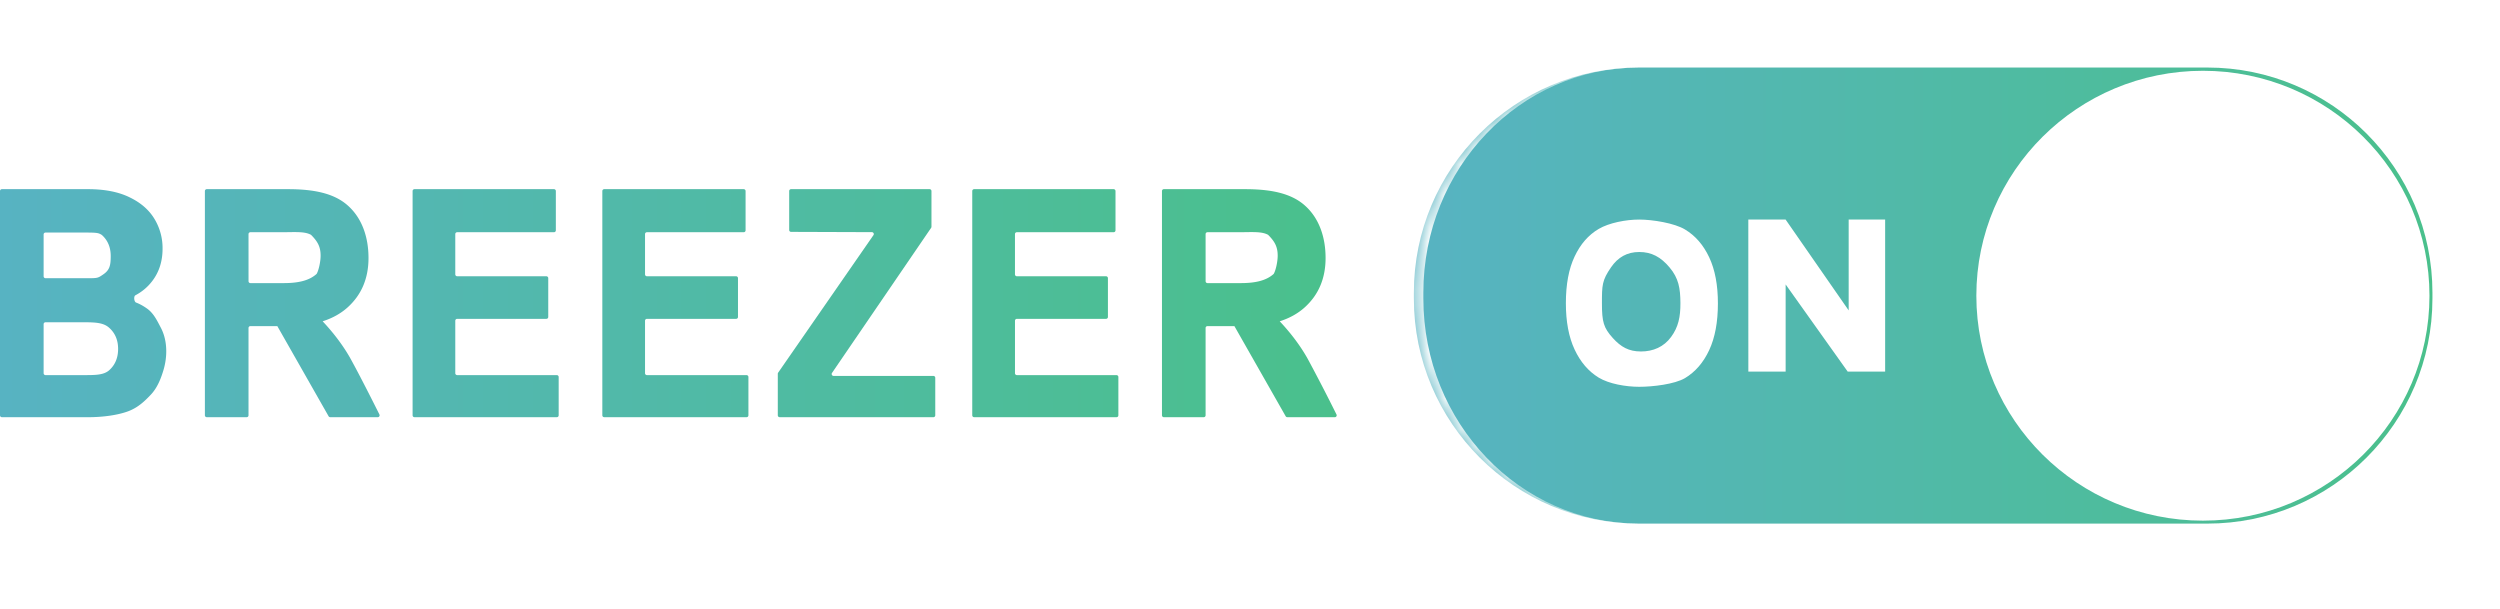 <?xml version="1.0" encoding="UTF-8"?> <svg xmlns="http://www.w3.org/2000/svg" width="160" height="39" fill="none"><g clip-path="url(#a)"><g clip-path="url(#b)"><path fill="url(#c)" d="M90.487 18.735c0-7.96 6.452-14.413 14.412-14.413h36.365c7.959 0 14.412 6.453 14.412 14.413v.364c0 7.96-6.453 14.412-14.412 14.412h-36.365c-7.96 0-14.412-6.452-14.412-14.412z"></path><mask id="d" width="66" height="30" x="90" y="4" maskUnits="userSpaceOnUse" style="mask-type:luminance"><path fill="#fff" d="M90.487 18.735c0-7.96 6.452-14.413 14.412-14.413h36.365c7.959 0 14.412 6.453 14.412 14.413v.364c0 7.96-6.453 14.412-14.412 14.412h-36.365c-7.96 0-14.412-6.452-14.412-14.412z"></path></mask><g mask="url(#d)"><path fill="#fff" d="M104.473 33.512c-8.06 0-14.595-6.535-14.595-14.595s6.534-14.595 14.595-14.595h.426c-7.624 0-13.805 6.453-13.805 14.413v.364c0 7.96 6.18 14.412 13.805 14.412z"></path></g><g fill="#fff" filter="url(#e)"><path d="M111.892 14.052h2.387l4.036 5.813v-5.813h2.334v9.73h-2.397l-3.971-5.578v5.578h-2.387zM104.912 24.755c-.859 0-1.935-.187-2.596-.588q-.983-.601-1.541-1.797-.56-1.196-.559-2.969 0-1.805.559-2.984.558-1.188 1.541-1.765c.661-.39 1.737-.6 2.596-.6.864 0 2.266.232 2.926.633q.991.594 1.549 1.78.56 1.188.559 2.954 0 1.796-.559 2.992-.558 1.195-1.549 1.789c-.66.39-2.062.555-2.926.555m.103-2.26c.79 0 1.473-.296 1.935-.93.467-.633.601-1.288.597-2.172-.006-.938-.11-1.587-.701-2.285-.559-.662-1.145-.98-1.934-.98-.775 0-1.361.333-1.806.98-.582.845-.582 1.155-.582 2.31 0 1.188.107 1.564.699 2.219.513.566 1.017.857 1.792.857"></path></g><path fill="url(#f)" d="M.122 26.7A.12.12 0 0 1 0 26.58V12.228c0-.068.054-.122.122-.122H5.62q1.61 0 2.67.52 1.063.51 1.588 1.372a3.6 3.6 0 0 1 .526 1.915q0 1.217-.665 2.08-.424.559-1.072.905c-.124.066-.088.416.043.466.257.098.489.234.7.384.414.295.629.74.865 1.19q.365.675.365 1.549 0 .685-.236 1.383c-.15.465-.373.991-.752 1.39s-.806.821-1.457 1.065c-.643.236-1.574.376-2.553.376zm2.67-2.814c0 .067.055.121.122.121h2.307c.808 0 1.398.018 1.77-.314q.567-.51.568-1.362 0-.851-.58-1.36c-.385-.347-.972-.346-1.758-.346H2.914a.12.12 0 0 0-.122.121zm.122-9.002a.12.12 0 0 0-.122.121v2.68c0 .067.055.121.122.121h2.599c.74 0 .74 0 1.104-.25.399-.275.469-.569.469-1.166q0-.845-.57-1.353l-.022-.015c-.182-.1-.225-.138-.96-.138z"></path><path fill="url(#g)" d="M13.234 26.7a.12.12 0 0 1-.121-.121V12.228c0-.068.054-.122.121-.122h5.18c1.666 0 2.979.26 3.865 1.065.894.804 1.305 2.011 1.305 3.34q0 1.957-1.34 3.165-1.33 1.194-3.83 1.195h-2.387a.12.12 0 0 0-.122.121v5.587a.12.12 0 0 1-.121.122zm7.902 0a.12.12 0 0 1-.106-.06l-3.82-6.716a.122.122 0 0 1 .105-.182h2.449q.044 0 .078.029c.234.206 1.674 1.512 2.62 3.234.653 1.19 1.542 2.963 1.82 3.521a.12.12 0 0 1-.11.175zm-5.23-8.702c0 .067.054.121.12.121h2.125c.921 0 1.621-.152 2.1-.578a.1.1 0 0 0 .022-.028c.13-.233.246-.78.246-1.148 0-.558-.176-.896-.603-1.325a.1.1 0 0 0-.028-.02c-.416-.22-1.025-.158-1.858-.158h-2.003a.12.12 0 0 0-.122.122z"></path><path fill="url(#h)" d="M26.528 26.7a.12.12 0 0 1-.122-.121V12.228c0-.068.054-.122.122-.122h8.925c.067 0 .121.054.121.122v2.512a.12.12 0 0 1-.121.122H29.26a.12.12 0 0 0-.122.122v2.575c0 .067.055.122.122.122h5.706c.067 0 .122.054.122.121v2.482a.12.12 0 0 1-.122.122H29.26a.12.12 0 0 0-.122.122v3.358c0 .067.055.121.122.121h6.374c.067 0 .121.055.121.122v2.45a.12.12 0 0 1-.121.122z"></path><path fill="url(#i)" d="M49.901 26.7a.12.12 0 0 1-.122-.121v-2.66q0-.037.022-.068l6.1-8.802a.122.122 0 0 0-.1-.191l-5.172-.018a.12.12 0 0 1-.121-.121v-2.491c0-.068.054-.122.121-.122h8.863c.067 0 .122.054.122.122v2.283a.12.12 0 0 1-.021.069l-6.345 9.288c-.055.08.003.19.1.19h6.387c.067 0 .122.054.122.122v2.399a.12.12 0 0 1-.122.122z"></path><path fill="url(#j)" d="M38.67 26.7a.12.12 0 0 1-.121-.121V12.228c0-.068.054-.122.121-.122h8.925c.068 0 .122.054.122.122v2.512a.12.12 0 0 1-.122.122h-6.191a.12.12 0 0 0-.122.122v2.575c0 .067.054.122.122.122h5.706c.067 0 .121.054.121.121v2.482a.12.12 0 0 1-.121.122h-5.706a.12.12 0 0 0-.122.122v3.358c0 .067.054.121.122.121h6.373c.067 0 .122.055.122.122v2.45a.12.12 0 0 1-.122.122z"></path><path fill="url(#k)" d="M62.346 26.7a.12.12 0 0 1-.122-.121V12.228c0-.068.055-.122.122-.122h8.925c.067 0 .121.054.121.122v2.512a.12.12 0 0 1-.121.122h-6.192a.12.12 0 0 0-.121.122v2.575c0 .067.054.122.121.122h5.706c.067 0 .122.054.122.121v2.482a.12.12 0 0 1-.122.122H65.08a.12.12 0 0 0-.121.122v3.358c0 .067.054.121.121.121h6.374c.067 0 .122.055.122.122v2.45a.12.12 0 0 1-.122.122z"></path><path fill="url(#l)" d="M74.487 26.7a.12.12 0 0 1-.121-.121V12.228c0-.068.054-.122.121-.122h5.18c1.666 0 2.979.26 3.865 1.065.894.804 1.305 2.011 1.305 3.34q0 1.957-1.34 3.165-1.33 1.194-3.83 1.195H77.28a.12.12 0 0 0-.122.121v5.587a.12.12 0 0 1-.121.122zm7.902 0a.12.12 0 0 1-.106-.06l-3.82-6.716a.122.122 0 0 1 .105-.182h2.449q.044 0 .078.029c.234.206 1.674 1.512 2.62 3.234a119 119 0 0 1 1.82 3.521.12.12 0 0 1-.11.175zm-5.23-8.702c0 .067.054.121.12.121h2.125c.921 0 1.62-.152 2.1-.578a.1.1 0 0 0 .022-.028c.13-.233.246-.78.246-1.148 0-.558-.176-.896-.603-1.325a.1.1 0 0 0-.028-.02c-.416-.22-1.025-.158-1.858-.158H77.28a.12.12 0 0 0-.122.122z"></path><g filter="url(#m)"><path fill="#fff" d="M140.986 33.322c8.009 0 14.5-6.445 14.5-14.396 0-7.95-6.491-14.396-14.5-14.396-8.008 0-14.5 6.445-14.5 14.396 0 7.95 6.492 14.396 14.5 14.396"></path></g></g></g><defs><linearGradient id="c" x1="90.487" x2="155.676" y1="18.917" y2="18.917" gradientUnits="userSpaceOnUse"><stop stop-color="#57B3C2"></stop><stop offset="1" stop-color="#4AC08C"></stop></linearGradient><linearGradient id="f" x1="0" x2="85.622" y1="19.403" y2="19.403" gradientUnits="userSpaceOnUse"><stop stop-color="#57B3C2"></stop><stop offset="1" stop-color="#4AC08C"></stop></linearGradient><linearGradient id="g" x1="0" x2="85.622" y1="19.403" y2="19.403" gradientUnits="userSpaceOnUse"><stop stop-color="#57B3C2"></stop><stop offset="1" stop-color="#4AC08C"></stop></linearGradient><linearGradient id="h" x1="0" x2="85.622" y1="19.403" y2="19.403" gradientUnits="userSpaceOnUse"><stop stop-color="#57B3C2"></stop><stop offset="1" stop-color="#4AC08C"></stop></linearGradient><linearGradient id="i" x1="0" x2="85.622" y1="19.403" y2="19.403" gradientUnits="userSpaceOnUse"><stop stop-color="#57B3C2"></stop><stop offset="1" stop-color="#4AC08C"></stop></linearGradient><linearGradient id="j" x1="0" x2="85.622" y1="19.403" y2="19.403" gradientUnits="userSpaceOnUse"><stop stop-color="#57B3C2"></stop><stop offset="1" stop-color="#4AC08C"></stop></linearGradient><linearGradient id="k" x1="0" x2="85.622" y1="19.403" y2="19.403" gradientUnits="userSpaceOnUse"><stop stop-color="#57B3C2"></stop><stop offset="1" stop-color="#4AC08C"></stop></linearGradient><linearGradient id="l" x1="0" x2="85.622" y1="19.403" y2="19.403" gradientUnits="userSpaceOnUse"><stop stop-color="#57B3C2"></stop><stop offset="1" stop-color="#4AC08C"></stop></linearGradient><clipPath id="a"><path fill="#fff" d="M0 0h160v38.05H0z"></path></clipPath><clipPath id="b"><path fill="#fff" d="M0 0h160v38.05H0z"></path></clipPath><filter id="e" width="28.703" height="18.973" x="96.081" y="9.917" color-interpolation-filters="sRGB" filterUnits="userSpaceOnUse"><feFlood flood-opacity="0" result="BackgroundImageFix"></feFlood><feColorMatrix in="SourceAlpha" result="hardAlpha" values="0 0 0 0 0 0 0 0 0 0 0 0 0 0 0 0 0 0 127 0"></feColorMatrix><feOffset></feOffset><feGaussianBlur stdDeviation="2.068"></feGaussianBlur><feComposite in2="hardAlpha" operator="out"></feComposite><feColorMatrix values="0 0 0 0 0 0 0 0 0 0 0 0 0 0 0 0 0 0 0.25 0"></feColorMatrix><feBlend in2="BackgroundImageFix" result="effect1_dropShadow_83_2"></feBlend><feBlend in="SourceGraphic" in2="effect1_dropShadow_83_2" result="shape"></feBlend></filter><filter id="m" width="37.27" height="37.063" x="122.351" y=".395" color-interpolation-filters="sRGB" filterUnits="userSpaceOnUse"><feFlood flood-opacity="0" result="BackgroundImageFix"></feFlood><feColorMatrix in="SourceAlpha" result="hardAlpha" values="0 0 0 0 0 0 0 0 0 0 0 0 0 0 0 0 0 0 127 0"></feColorMatrix><feOffset></feOffset><feGaussianBlur stdDeviation="2.068"></feGaussianBlur><feComposite in2="hardAlpha" operator="out"></feComposite><feColorMatrix values="0 0 0 0 0 0 0 0 0 0 0 0 0 0 0 0 0 0 0.25 0"></feColorMatrix><feBlend in2="BackgroundImageFix" result="effect1_dropShadow_83_2"></feBlend><feBlend in="SourceGraphic" in2="effect1_dropShadow_83_2" result="shape"></feBlend></filter></defs></svg> 